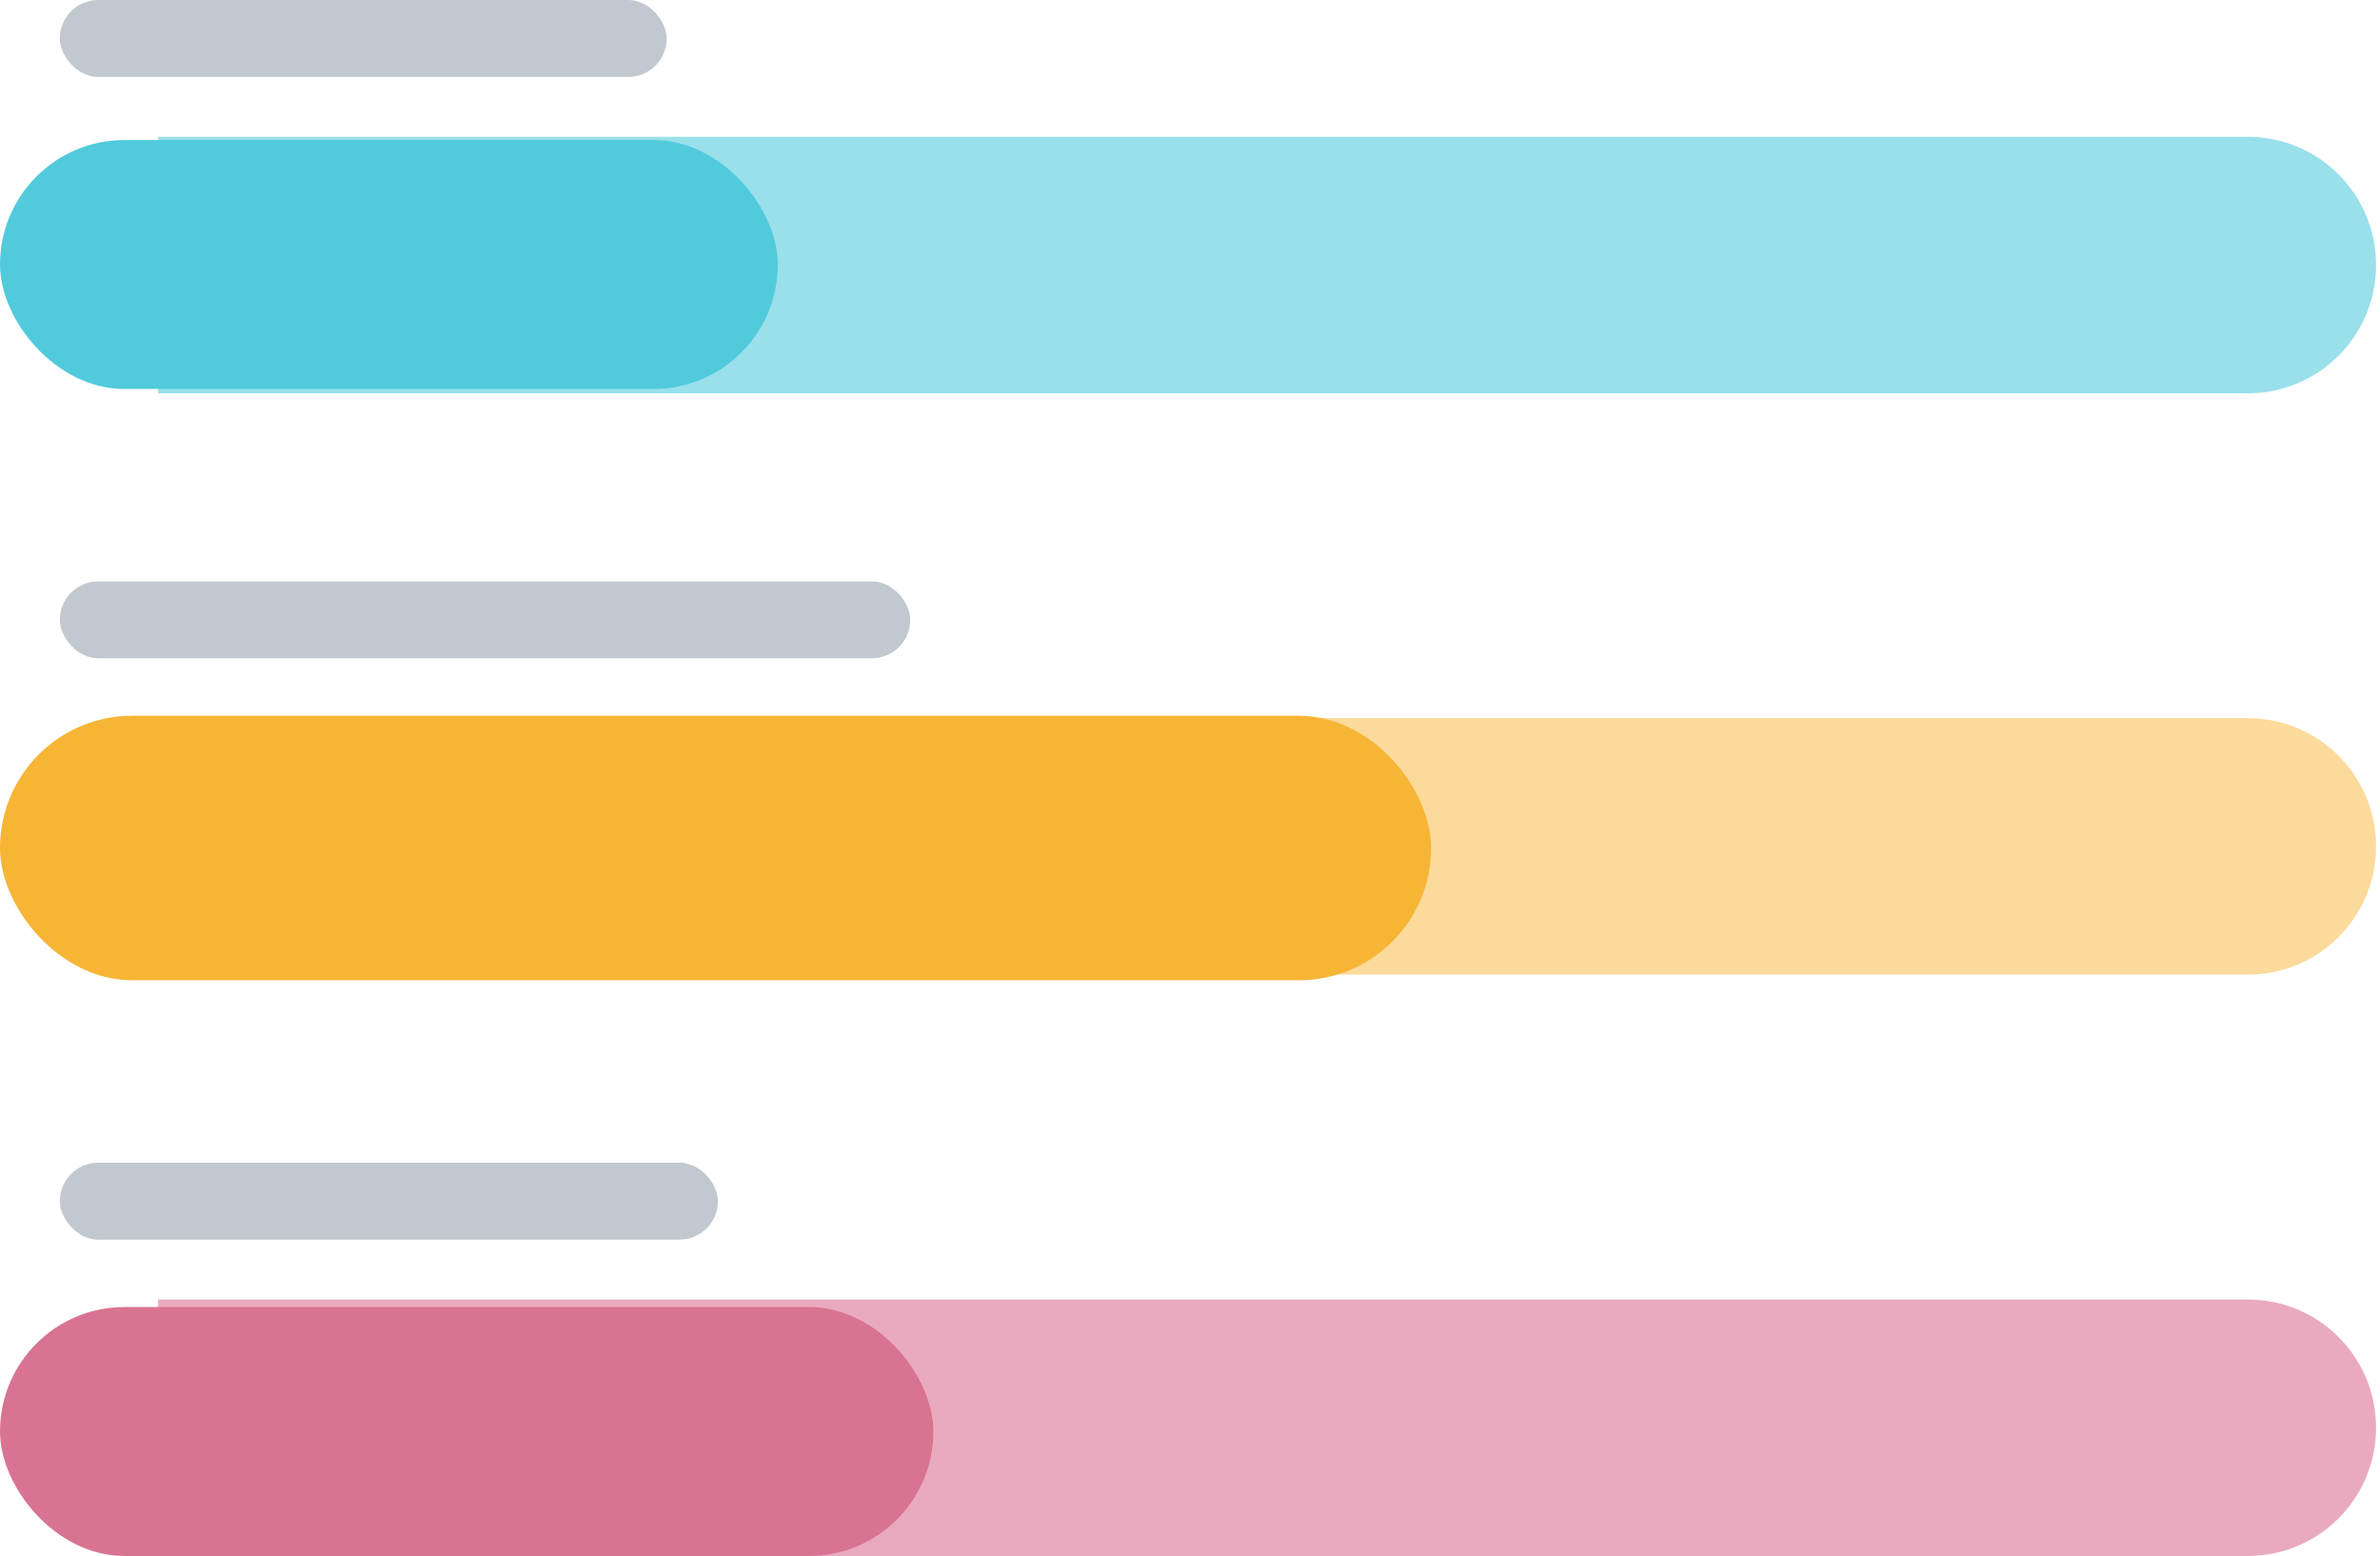 <svg width="153" height="100" viewBox="0 0 153 100" fill="none" xmlns="http://www.w3.org/2000/svg">
<rect x="3.846" width="39.011" height="4.945" rx="2.473" fill="#C2C8CF"/>
<rect x="3.846" y="37.363" width="54.67" height="4.945" rx="2.473" fill="#C2C8CF"/>
<rect x="3.846" y="74.725" width="42.308" height="4.945" rx="2.473" fill="#C2C8CF"/>
<path d="M10.165 8.792H144.506C149.058 8.792 152.747 12.482 152.747 17.034V17.034C152.747 21.586 149.058 25.276 144.506 25.276H10.165V8.792Z" fill="#99E0EB"/>
<rect y="9" width="50" height="16" rx="8" fill="#51CADC"/>
<path d="M10.165 46.153H144.506C149.058 46.153 152.747 49.843 152.747 54.395V54.395C152.747 58.947 149.058 62.637 144.506 62.637H10.165V46.153Z" fill="#FBDA9B"/>
<rect y="46" width="92" height="17" rx="8.5" fill="#F7B536"/>
<path d="M10.165 83.516H144.506C149.058 83.516 152.747 87.206 152.747 91.757V91.757C152.747 96.309 149.058 99.999 144.506 99.999H10.165V83.516Z" fill="#E9AABF"/>
<rect y="84" width="60" height="16" rx="8" fill="#D87391"/>
</svg>
